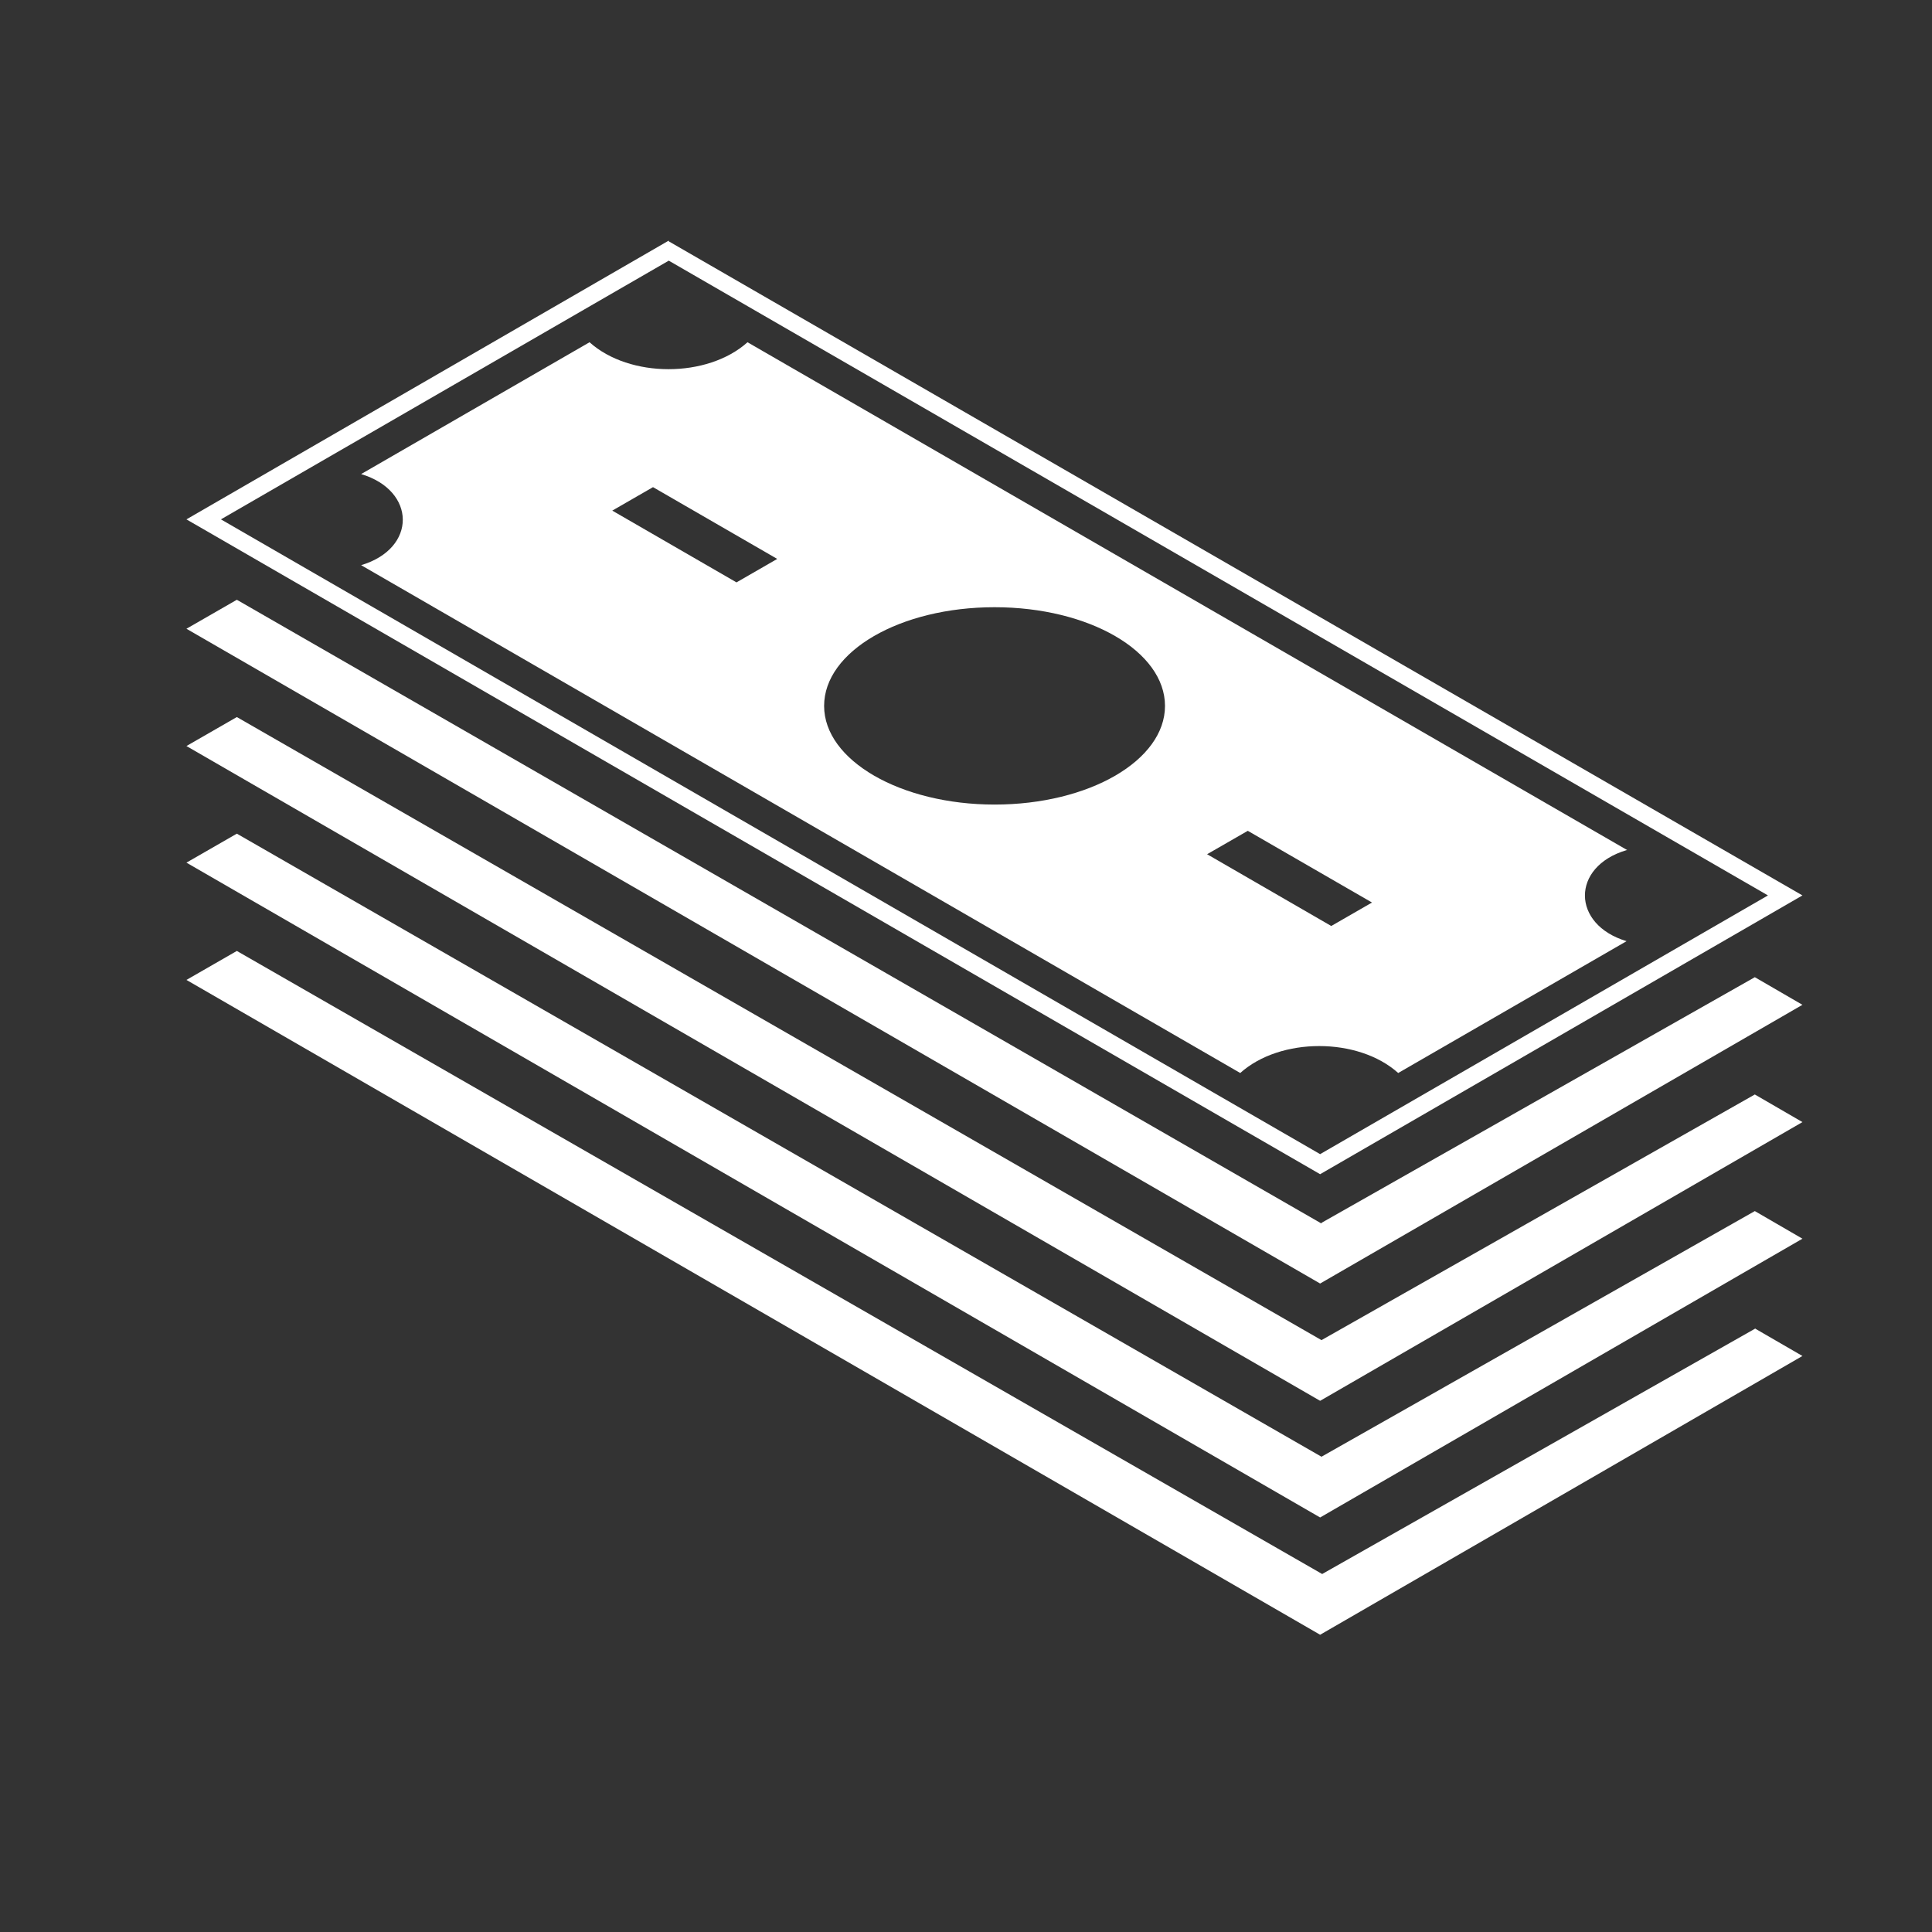 <?xml version="1.0" encoding="utf-8"?>
<svg xmlns="http://www.w3.org/2000/svg" fill="none" height="34" viewBox="0 0 34 34" width="34">
<rect x="0" y="0" width="34" height="34" fill="#333333" stroke="none"/>
<path d="M11.769 4.587L31.113 15.758L23.232 20.311L3.888 9.14L11.769 4.587ZM11.769 4.234L3.281 9.14L23.232 20.664L31.72 15.758L11.769 4.247V4.234Z" fill="white"/>
<path d="M28.638 14.961L13.155 6.023C12.451 6.655 11.079 6.655 10.375 6.023L6.355 8.343C7.327 8.634 7.339 9.654 6.355 9.946L21.826 18.883C22.53 18.251 23.902 18.251 24.606 18.883L28.625 16.563C27.654 16.272 27.642 15.252 28.625 14.961H28.638ZM12.961 10.249L10.775 8.986L11.492 8.573L13.678 9.836L12.961 10.249ZM17.503 14.159C15.851 14.159 14.503 13.382 14.503 12.423C14.503 11.463 15.839 10.686 17.503 10.686C19.166 10.686 20.502 11.463 20.502 12.423C20.502 13.382 19.166 14.159 17.503 14.159ZM23.428 16.296L21.243 15.033L21.959 14.621L24.145 15.883L23.428 16.296Z" fill="white"/>
<path d="M30.882 23.378L31.72 23.863L23.232 28.769L3.281 17.245L4.168 16.735L23.268 27.7L30.894 23.378H30.882ZM23.256 25.636L4.168 14.671L3.281 15.181L23.232 26.705L31.72 21.799L30.882 21.313L23.256 25.636ZM23.256 23.584L4.168 12.619L3.281 13.129L23.232 24.652L31.72 19.747L30.882 19.261L23.256 23.584ZM23.256 21.532L4.168 10.555L3.281 11.065L23.232 22.588L31.72 17.683L30.882 17.197L23.256 21.52V21.532Z" fill="white"/>
</svg>